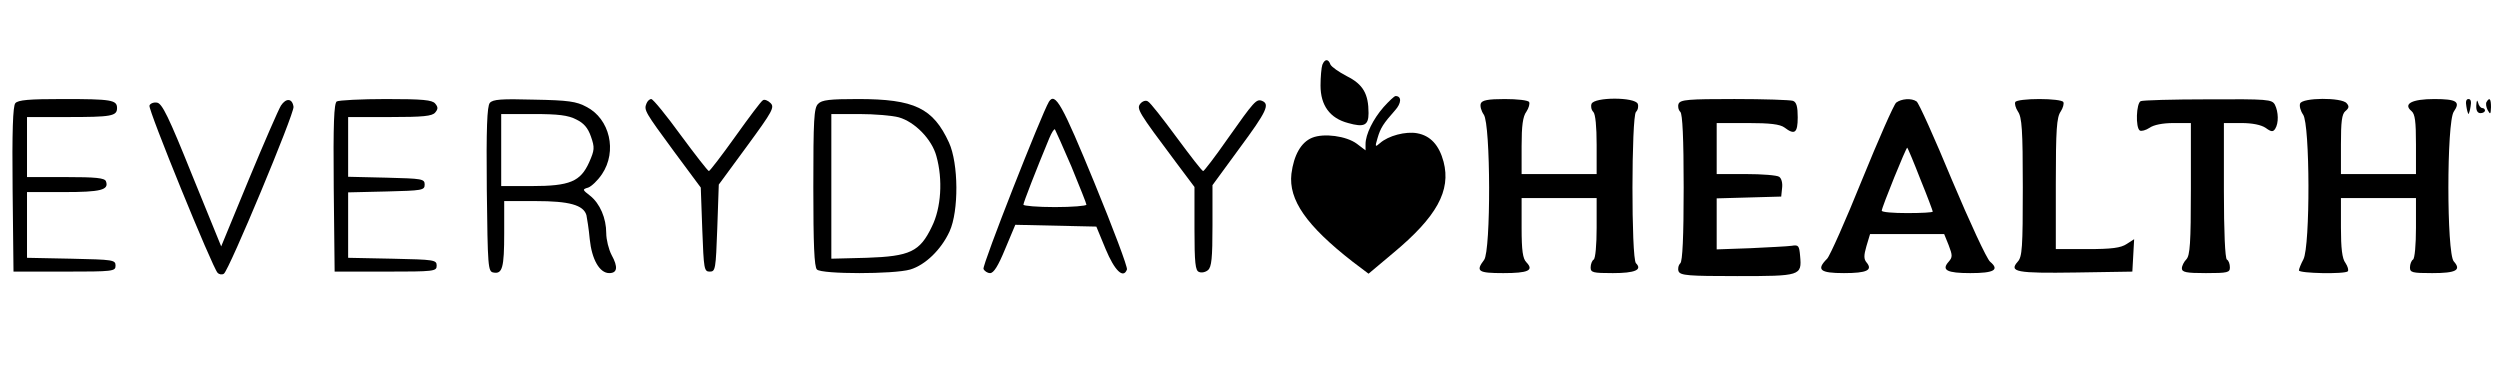 <?xml version="1.0" encoding="UTF-8" standalone="no"?>
<svg xmlns="http://www.w3.org/2000/svg" version="1.0" width="833pt" height="124pt" viewBox="0 0 833 124" preserveAspectRatio="xMidYMid meet">
  <g transform="translate(0,124) scale(0.1,-0.1)" fill="#000000" stroke="none">
    <path d="M4406 1024 c-3 -9 -6 -40 -6 -69 0 -66 31 -109 92 -125 53 -15 68 -8 68 33 0 64 -18 96 -72 123 -27 14 -51 31 -55 39 -7 20 -19 19 -27 -1z"></path>
    <path d="M4610 883 c-35 -40 -60 -91 -60 -123 l0 -21 -29 22 c-35 26 -110 36 -149 20 -37 -15 -61 -58 -69 -120 -10 -87 50 -173 204 -293 l53 -40 81 68 c147 122 194 209 169 305 -15 56 -44 87 -88 95 -38 7 -96 -8 -124 -33 -16 -14 -17 -13 -8 17 10 34 19 48 58 92 22 24 23 48 2 48 -4 0 -22 -17 -40 -37z"></path>
    <path d="M51 896 c-8 -9 -11 -94 -9 -287 l3 -274 170 0 c163 0 170 1 170 20 0 19 -8 20 -147 23 l-148 3 0 109 0 110 123 0 c123 0 151 7 140 36 -4 11 -34 14 -134 14 l-129 0 0 100 0 100 134 0 c147 0 166 3 166 30 0 27 -19 30 -180 30 -113 0 -150 -3 -159 -14z"></path>
    <path d="M936 888 c-8 -13 -56 -123 -107 -246 l-92 -223 -97 238 c-78 194 -100 239 -117 241 -11 2 -23 -3 -25 -10 -5 -13 210 -540 227 -557 6 -6 15 -7 21 -3 17 11 235 534 232 556 -4 29 -25 30 -42 4z"></path>
    <path d="M1122 902 c-9 -7 -12 -71 -10 -288 l3 -279 170 0 c163 0 170 1 170 20 0 19 -8 20 -147 23 l-148 3 0 109 0 109 128 3 c119 3 127 4 127 23 0 19 -8 20 -127 23 l-128 3 0 99 0 100 139 0 c111 0 141 3 151 15 10 12 10 18 0 30 -10 12 -41 15 -164 15 -83 0 -157 -4 -164 -8z"></path>
    <path d="M1632 897 c-9 -11 -12 -85 -10 -288 3 -259 4 -274 22 -277 30 -6 36 16 36 131 l0 107 105 0 c112 0 159 -13 169 -47 2 -10 8 -46 11 -80 7 -68 33 -113 65 -113 27 0 30 20 8 60 -10 19 -18 52 -18 73 0 50 -21 99 -54 125 -26 20 -26 21 -6 27 11 4 32 24 46 45 51 76 26 184 -52 224 -33 18 -61 22 -175 24 -109 3 -137 1 -147 -11z m288 -55 c25 -12 39 -28 49 -57 13 -37 12 -45 -6 -86 -29 -64 -64 -79 -192 -79 l-101 0 0 120 0 120 108 0 c82 0 115 -4 142 -18z"></path>
    <path d="M2154 895 c-9 -22 -5 -28 92 -160 l89 -120 5 -140 c5 -132 6 -140 25 -140 19 0 20 8 25 145 l5 145 94 128 c85 116 93 130 78 144 -8 8 -20 13 -25 9 -6 -3 -47 -58 -92 -121 -45 -63 -85 -115 -88 -115 -4 1 -46 55 -94 120 -48 66 -92 120 -98 120 -6 0 -13 -7 -16 -15z"></path>
    <path d="M2726 894 c-14 -13 -16 -53 -16 -278 0 -190 3 -265 12 -274 16 -16 257 -16 311 0 50 15 103 66 131 127 31 68 30 226 -2 296 -53 115 -115 145 -303 145 -94 0 -121 -3 -133 -16z m269 -45 c53 -15 110 -73 125 -129 22 -78 16 -173 -15 -235 -40 -84 -73 -99 -217 -104 l-118 -3 0 241 0 241 93 0 c50 0 110 -5 132 -11z"></path>
    <path d="M3495 901 c-24 -40 -223 -545 -218 -557 3 -7 13 -14 22 -14 12 0 27 24 50 80 l34 81 135 -3 135 -3 31 -75 c30 -72 59 -100 71 -68 3 7 -46 137 -108 288 -108 263 -131 304 -152 271z m75 -216 c27 -66 50 -123 50 -127 0 -4 -47 -8 -105 -8 -58 0 -105 4 -105 8 0 7 42 115 86 221 8 19 16 32 19 30 2 -3 27 -59 55 -124z"></path>
    <path d="M3800 895 c-14 -17 -8 -27 117 -194 l63 -84 0 -139 c0 -115 3 -140 15 -144 8 -4 22 -1 30 6 12 10 15 40 15 148 l0 135 90 123 c91 123 102 147 75 158 -19 7 -26 -1 -115 -127 -41 -59 -78 -107 -81 -107 -4 0 -43 51 -89 113 -45 61 -87 115 -95 119 -7 5 -18 1 -25 -7z"></path>
    <path d="M4934 895 c-3 -8 1 -24 10 -37 23 -32 24 -454 1 -484 -29 -38 -20 -44 64 -44 83 0 103 9 77 36 -12 12 -16 38 -16 115 l0 99 125 0 125 0 0 -99 c0 -56 -4 -103 -10 -106 -5 -3 -10 -15 -10 -26 0 -17 7 -19 74 -19 74 0 99 11 77 33 -16 16 -15 489 0 504 7 7 9 19 6 27 -9 23 -145 23 -154 0 -3 -8 -1 -20 6 -27 7 -7 11 -49 11 -109 l0 -98 -125 0 -125 0 0 93 c0 68 4 99 16 115 8 12 12 27 9 32 -3 6 -40 10 -81 10 -56 0 -76 -4 -80 -15z"></path>
    <path d="M5593 894 c-3 -8 -1 -20 6 -27 7 -7 11 -86 11 -252 0 -166 -4 -245 -11 -252 -7 -7 -9 -19 -6 -27 6 -14 33 -16 195 -16 212 0 216 1 210 67 -3 34 -5 38 -28 34 -14 -2 -76 -5 -137 -8 l-113 -4 0 85 0 85 108 3 107 3 3 29 c2 16 -2 32 -10 37 -7 5 -57 9 -110 9 l-98 0 0 85 0 85 103 0 c75 0 108 -4 123 -15 34 -26 44 -18 44 34 0 35 -4 51 -16 55 -9 3 -96 6 -195 6 -154 0 -180 -2 -186 -16z"></path>
    <path d="M6318 898 c-8 -7 -59 -123 -114 -258 -54 -134 -107 -253 -116 -262 -37 -37 -24 -48 56 -48 77 0 97 10 75 36 -9 11 -9 23 0 54 l12 40 123 0 124 0 15 -37 c13 -34 13 -40 0 -55 -25 -28 -6 -38 72 -38 80 0 98 11 66 38 -11 9 -68 132 -127 272 -58 140 -111 258 -118 262 -17 12 -51 9 -68 -4z m81 -256 c23 -56 41 -105 41 -107 0 -3 -38 -5 -85 -5 -47 0 -85 3 -85 8 0 11 82 213 85 210 2 -2 22 -49 44 -106z"></path>
    <path d="M6715 900 c-3 -5 1 -20 9 -32 13 -19 16 -60 16 -252 0 -201 -2 -232 -17 -248 -30 -34 -5 -39 193 -36 l189 3 3 54 3 54 -25 -16 c-19 -13 -50 -17 -131 -17 l-105 0 0 218 c0 181 3 221 16 240 8 12 12 27 9 32 -3 6 -39 10 -80 10 -41 0 -77 -4 -80 -10z"></path>
    <path d="M7133 903 c-15 -6 -18 -89 -3 -98 5 -3 20 1 32 9 14 10 44 16 80 16 l58 0 0 -219 c0 -182 -3 -222 -15 -235 -8 -8 -15 -22 -15 -30 0 -13 14 -16 80 -16 73 0 80 2 80 19 0 11 -4 23 -10 26 -6 4 -10 92 -10 231 l0 224 58 0 c37 0 66 -6 81 -16 19 -14 25 -14 32 -3 12 19 11 56 -1 80 -10 18 -23 19 -223 18 -117 0 -218 -3 -224 -6z"></path>
    <path d="M7664 895 c-3 -8 1 -24 10 -37 23 -32 24 -438 1 -482 -8 -15 -15 -32 -15 -37 0 -10 153 -13 163 -3 3 4 0 16 -8 28 -11 14 -15 49 -15 118 l0 98 125 0 125 0 0 -99 c0 -56 -4 -103 -10 -106 -5 -3 -10 -15 -10 -26 0 -17 7 -19 74 -19 80 0 98 10 72 39 -24 26 -24 465 0 499 23 33 10 42 -65 42 -74 0 -105 -16 -76 -40 12 -10 15 -35 15 -111 l0 -99 -125 0 -125 0 0 99 c0 76 3 101 15 111 12 10 13 16 4 26 -16 20 -148 19 -155 -1z"></path>
    <path d="M8218 885 c2 -14 6 -25 7 -25 1 0 5 11 7 25 3 16 1 25 -7 25 -8 0 -10 -9 -7 -25z"></path>
    <path d="M8251 889 c-1 -17 4 -26 14 -26 8 0 15 4 15 9 0 4 -4 8 -9 8 -5 0 -12 8 -14 18 -3 11 -5 8 -6 -9z"></path>
    <path d="M8285 900 c-3 -5 -1 -18 4 -27 9 -16 10 -14 11 10 0 28 -5 34 -15 17z"></path>
  </g>
</svg>
